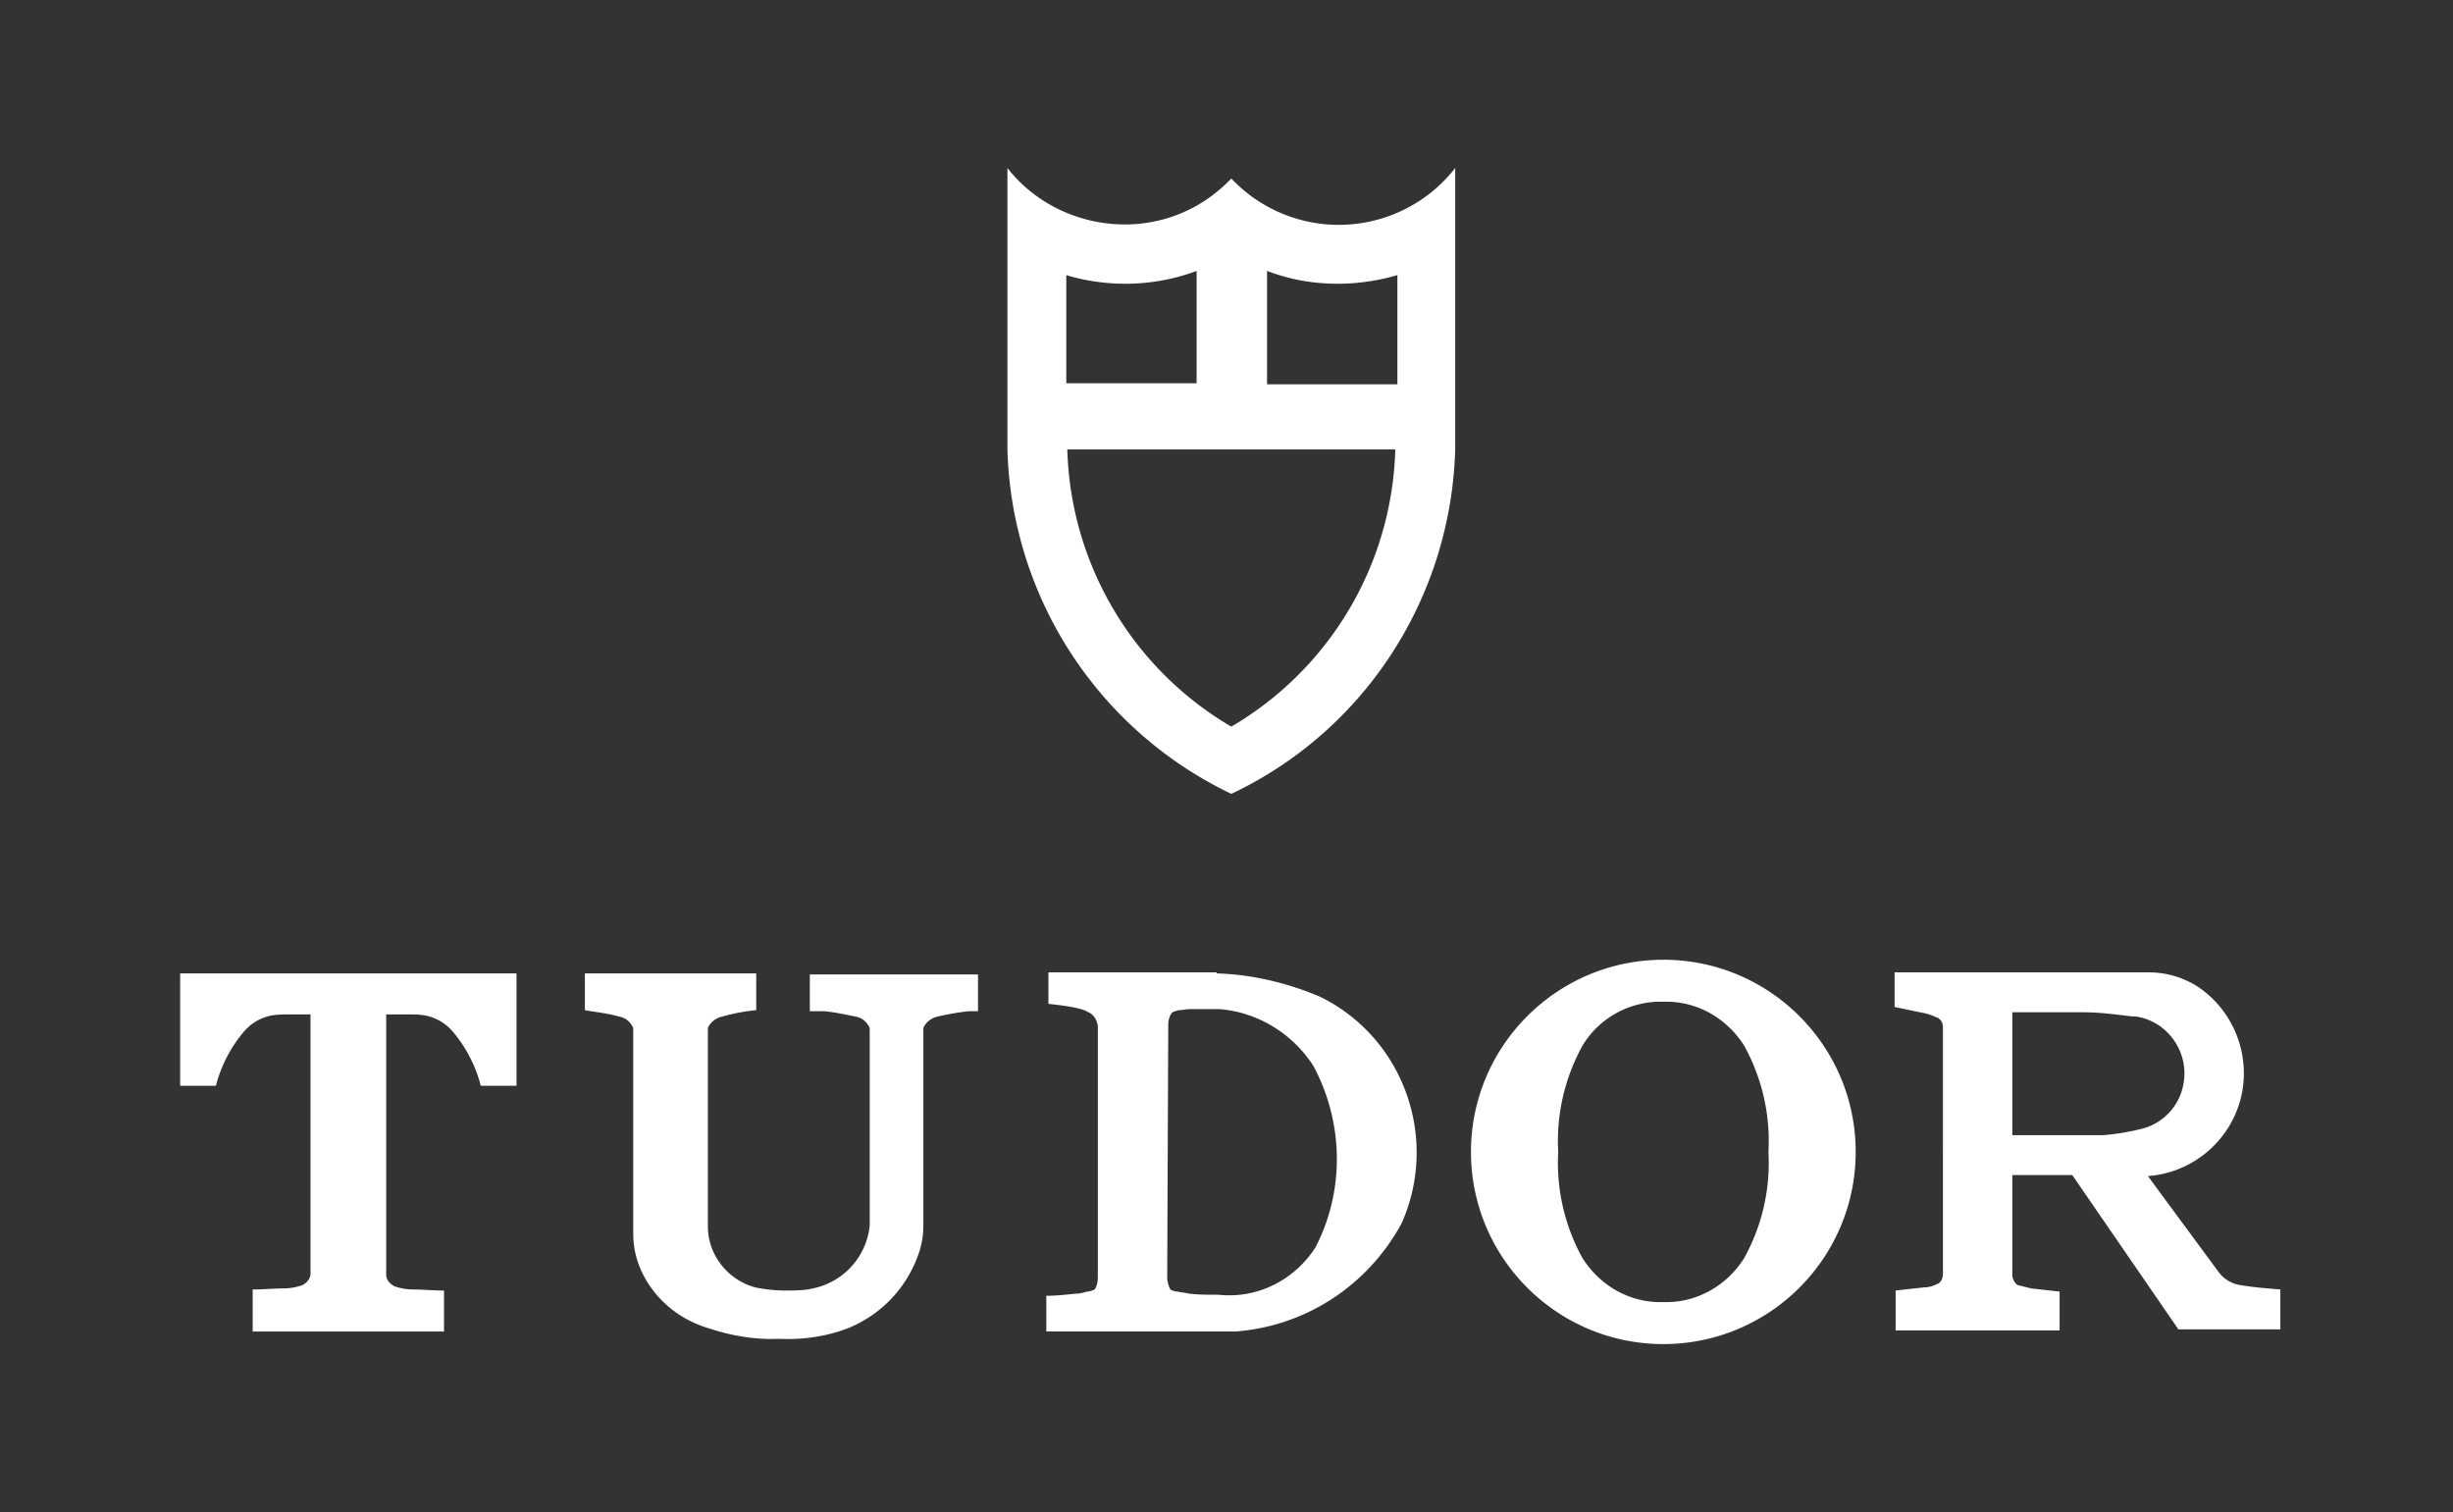 <svg xmlns="http://www.w3.org/2000/svg" width="146" height="90" fill="none"><rect width="100%" height="100%" fill="#333333" stroke="none"/><path fill="#fff" d="M83.171 22.875v-6.5c-2.565.75-5.317.688-7.757-.25v6.75h7.757Zm-11.949 0v-6.75c-2.502.938-5.255 1-7.758.25v6.438h7.758v.062Zm15.39 3.875c-.25 8.813-5.38 16.75-13.325 20.5a23.436 23.436 0 0 1-13.326-20.5V10c3.065 3.938 9.384 4.75 13.326.625A8.791 8.791 0 0 0 86.612 10v16.75Zm-3.566 0h-19.52a19.75 19.75 0 0 0 9.76 16.5 19.75 19.75 0 0 0 9.76-16.5ZM127.466 67.188a3.343 3.343 0 0 0 2.503-2.75c.312-1.876-1.001-3.688-2.878-3.938h-.188c-1.001-.125-1.939-.25-2.94-.25h-4.192v7.313h5.443a14.113 14.113 0 0 0 2.252-.376Zm-4.129 2.75h-3.566v5.937c0 .25.125.438.25.563a.195.195 0 0 0 .125.062l.751.188 1.689.187v2.313h-9.76v-2.376l1.69-.187c.25 0 .5-.063.75-.188.063 0 .126-.062.126-.062.187-.125.25-.375.25-.563V61.188c0-.25-.063-.438-.25-.563-.063-.063-.063-.063-.126-.063a3.05 3.05 0 0 0-.688-.25c-.625-.124-1.188-.25-1.814-.374v-2.063h15.14a5.4 5.4 0 0 1 2.94.875 6.2 6.2 0 0 1 2.691 4.688c.25 3.374-2.315 6.312-5.694 6.562l4.192 5.688c.313.437.813.75 1.377.812.75.125 1.564.188 2.314.25v2.375h-6.068l-6.319-9.188ZM99 57.124c6.319 0 11.449 5.125 11.449 11.438C110.449 74.874 105.319 80 99 80s-11.449-5.125-11.449-11.438c0-6.312 5.13-11.437 11.45-11.437Zm4.817 17.75a11.72 11.72 0 0 0 1.439-6.313 11.72 11.72 0 0 0-1.439-6.312c-1.063-1.688-2.877-2.688-4.817-2.625-1.94-.063-3.816.938-4.817 2.625a11.733 11.733 0 0 0-1.44 6.313 11.733 11.733 0 0 0 1.44 6.312C95.246 76.563 97.06 77.563 99 77.5c1.94.063 3.754-.938 4.817-2.625ZM72.411 57.937c2.127.063 4.192.563 6.131 1.376 5.005 2.437 7.132 8.437 4.88 13.5-2.002 3.687-5.693 6.124-9.885 6.437H62.276v-2.125c.563 0 1.126-.063 1.752-.125.25 0 .438-.063.688-.125.125 0 .313-.063.438-.125.125-.188.188-.438.188-.75V61.062c-.063-.374-.25-.687-.564-.812-.187-.125-.438-.188-.688-.25-.563-.125-1.126-.188-1.689-.25v-1.875h10.01v.063Zm-2.69 2.376a1.258 1.258 0 0 0-.188.687l-.062 15c0 .25.062.5.187.75.125.063.25.125.438.125.25.063.438.063.688.125.563.063 1.127.063 1.752.063 2.315.25 4.505-.876 5.756-2.813 1.752-3.375 1.69-7.438-.125-10.813-1.251-1.937-3.316-3.187-5.568-3.374h-1.752c-.25 0-.438.062-.688.062-.188.063-.313.063-.438.188ZM15.04 79.186V76.75h.063c.563 0 1.188-.063 1.752-.063.375 0 .75-.062 1.126-.187.25-.125.5-.375.5-.688V60.376h-1.126c-.375 0-.813 0-1.189.063a2.885 2.885 0 0 0-1.626.937 8.1 8.1 0 0 0-1.69 3.25h-2.127v-6.688h20.02v6.688h-2.127a8.1 8.1 0 0 0-1.689-3.25 2.885 2.885 0 0 0-1.627-.938c-.375-.062-.75-.062-1.188-.062h-1.126v15.5c0 .313.25.563.5.688.376.124.75.187 1.126.187.563 0 1.189.063 1.752.063h.063v2.437H15.04v-.063Zm31.72-2.374c.563 0 1.125 0 1.626-.126a4.253 4.253 0 0 0 3.378-3.75V61.313c0-.063 0-.188-.062-.25-.188-.313-.438-.5-.814-.563-.625-.125-1.188-.25-1.814-.313H48.2V58h10.01v2.188h-.563a15.65 15.65 0 0 0-1.814.312c-.313.063-.626.25-.813.563-.063.062-.063.187-.063.25v11.624c0 .688-.125 1.313-.375 1.938a7.354 7.354 0 0 1-4.13 4.188c-1.313.5-2.69.687-4.129.624-1.376.063-2.815-.187-4.129-.624-1.689-.5-3.128-1.626-3.941-3.25a5.301 5.301 0 0 1-.563-2.376V61.313c0-.063 0-.188-.063-.25-.187-.313-.438-.5-.813-.563-.626-.188-1.314-.25-2.002-.375v-2.188h10.198v2.188a11.28 11.28 0 0 0-2.002.375c-.313.063-.626.25-.814.563-.062.062-.062.187-.062.25V73c0 1.688 1.188 3.188 2.815 3.625a8.942 8.942 0 0 0 1.814.188Z"/></svg>